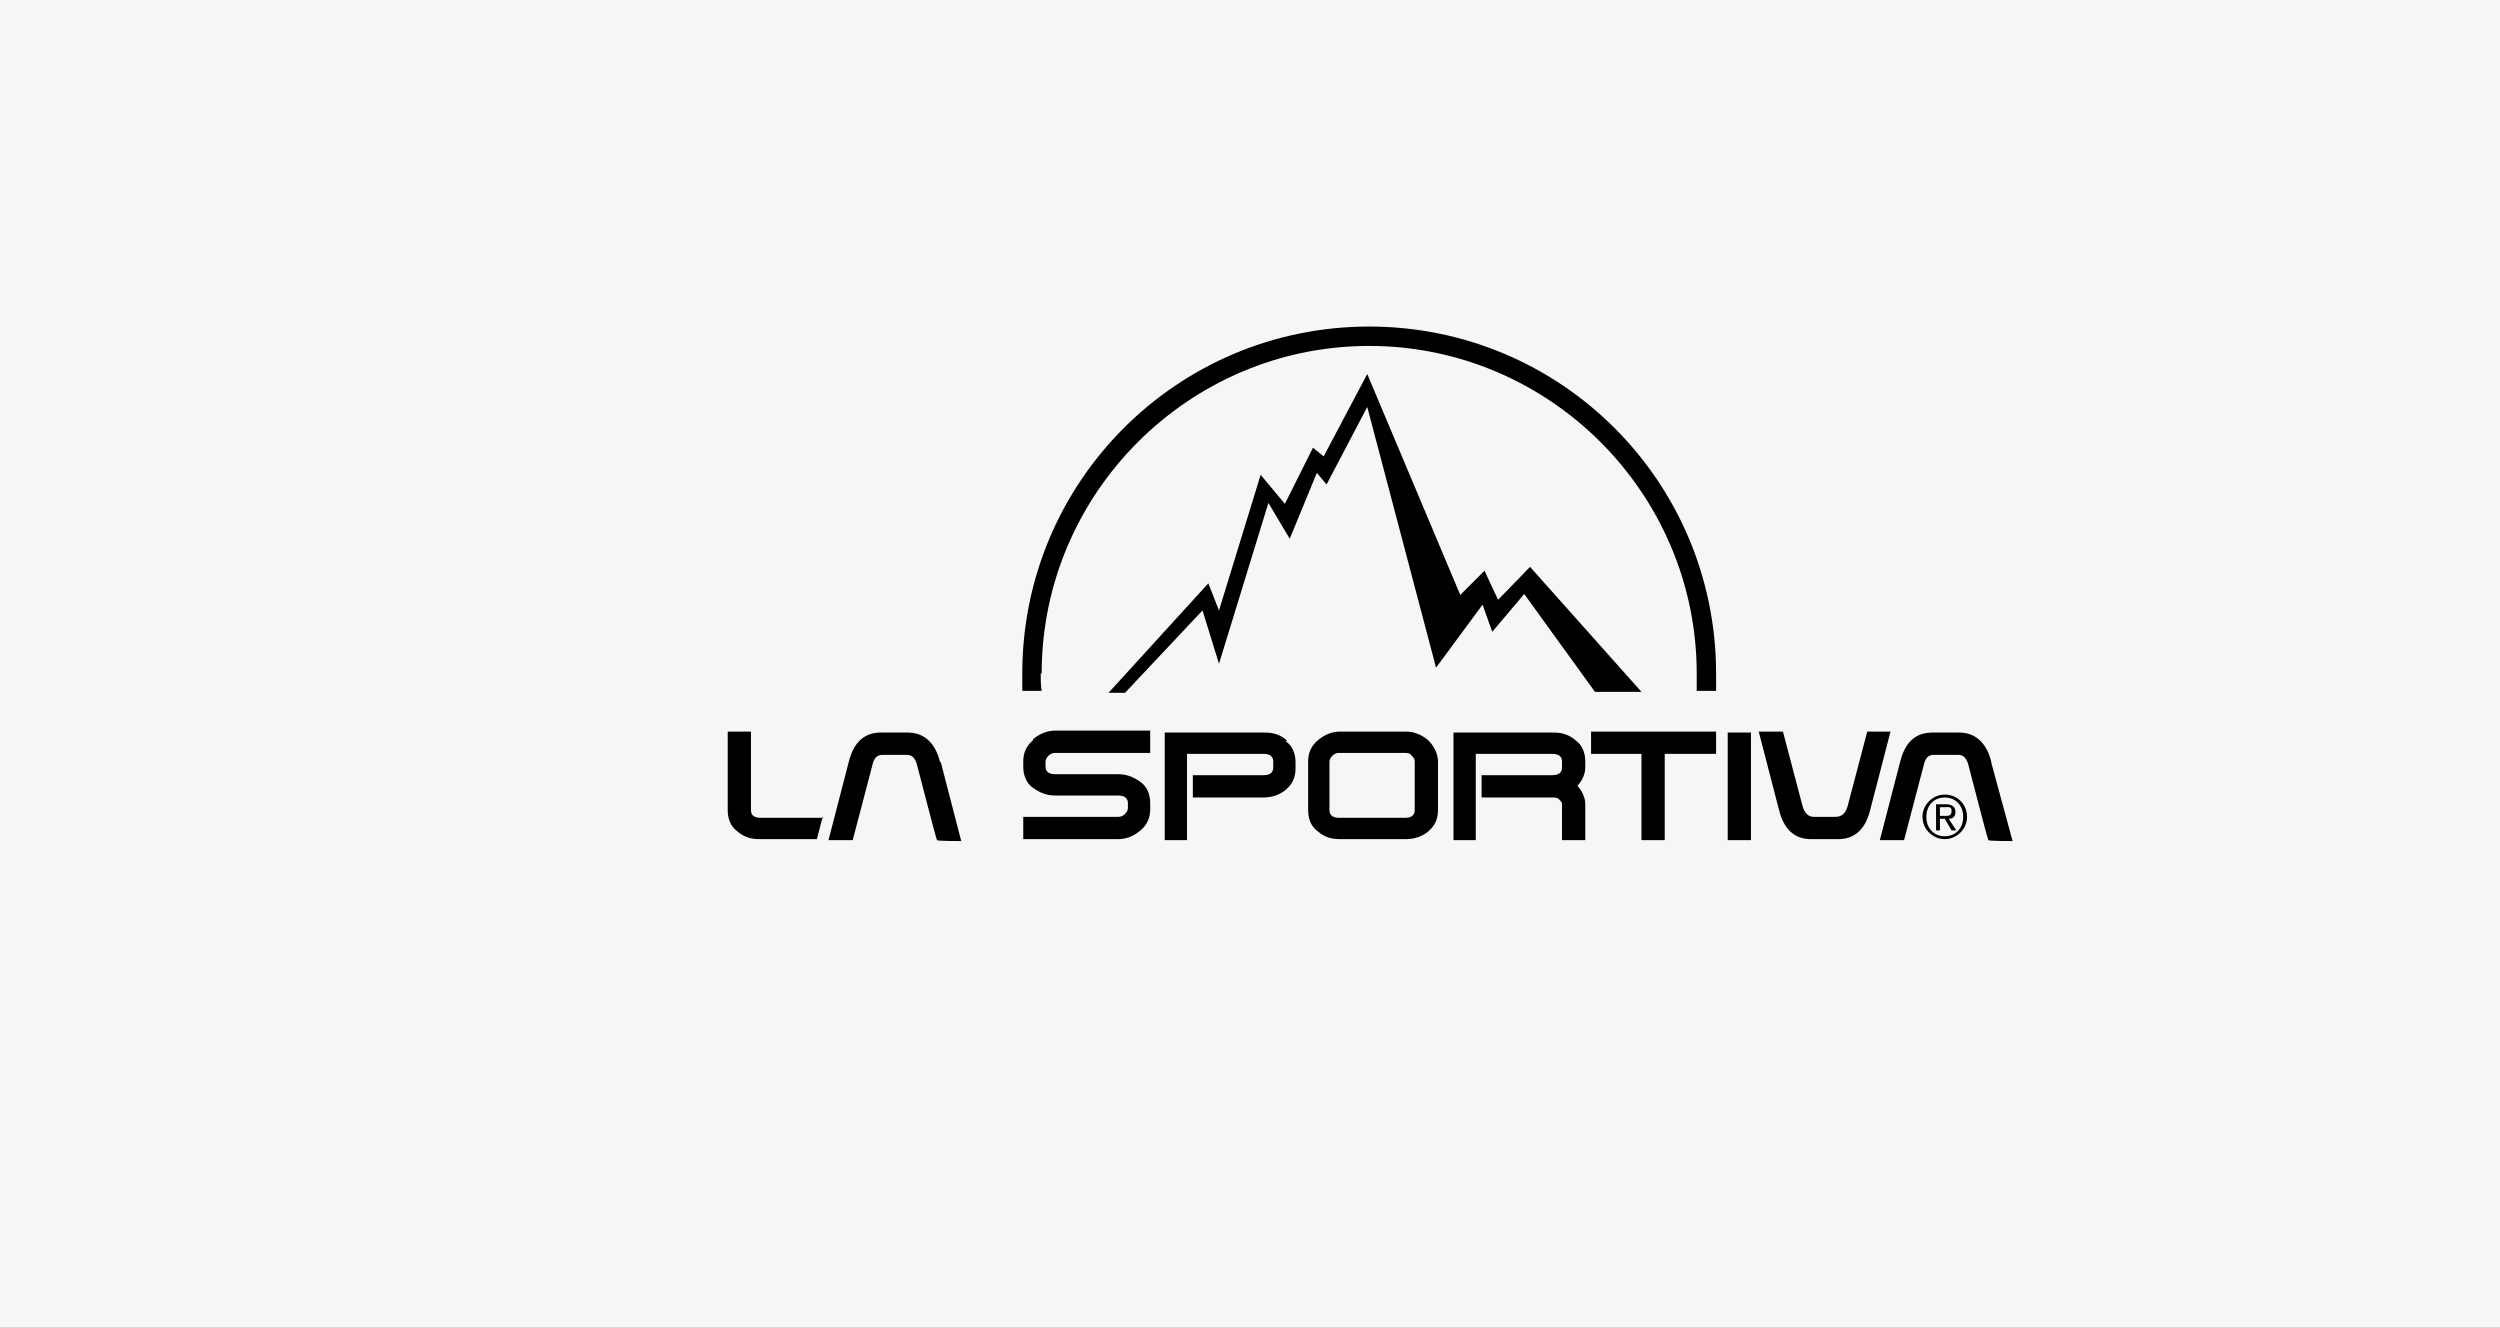 <?xml version="1.0" encoding="UTF-8"?>
<svg xmlns="http://www.w3.org/2000/svg" version="1.1" viewBox="0 0 258 137">
  <rect x="0" y="0" width="258" height="137" fill="#808080" stroke="none"/>
  <defs>
    <style>
      .cls-1 {
        fill: #f6f6f6;
        stroke: #fff;
        stroke-miterlimit: 10;
      }
    </style>
  </defs>
  <!-- Generator: Adobe Illustrator 28.6.0, SVG Export Plug-In . SVG Version: 1.2.0 Build 709)  -->
  <g>
    <g id="Layer_1">
      <rect class="cls-1" x="-7.2" y="-5.9" width="272.4" height="147.7"/>
      <g>
        <path d="M106.6,76.4c-.7.6-1,1.3-1,2.2v.5c0,.9.3,1.7,1,2.2s1.4.8,2.3.8h6.5c.9,0,1,.5,1,.8v.5c0,.2-.1.4-.3.6s-.4.3-.7.3h-9.8v2.3h9.8c.8,0,1.6-.3,2.3-.9.7-.6,1-1.3,1-2.2v-.6c0-.9-.3-1.7-1-2.2-.7-.5-1.4-.8-2.3-.8h-6.5c-.9,0-1-.5-1-.8v-.5c0-.2.1-.4.3-.6s.4-.3.7-.3h9.8v-2.3h-9.8c-.8,0-1.6.3-2.3.9h0ZM85,84.4h-6.5c-.9,0-1-.5-1-.8v-8.1h-2.4v8.1c0,.9.3,1.7,1,2.2.7.6,1.4.8,2.3.8h5.9l.6-2.3ZM146,83.6c0,.3-.1.8-1,.8h-6.8c-.9,0-1-.5-1-.8v-5c0-.2.1-.4.3-.6s.4-.3.7-.3h6.8c.2,0,.5,0,.7.3.2.2.3.3.3.6v5ZM132.8,76.4c-.7-.6-1.4-.8-2.3-.8h-10.3v11.1h2.3v-8.9h7.9c.7,0,1,.3,1,.8v.6c0,.3-.1.8-1,.8h-7.3v2.3h7.3c.9,0,1.7-.3,2.3-.8.7-.6,1-1.3,1-2.2v-.6c0-.9-.3-1.7-1-2.2h0ZM164.2,77.8h5.2v8.9h2.4v-8.9h5.3v-2.3h-12.9v2.3h0ZM192.7,75.5l-2,7.6c-.2.8-.6,1.2-1.3,1.2h-2.2c-.6,0-1-.4-1.2-1.2l-2-7.6h-2.5l2.1,8.1c.5,2,1.6,3,3.3,3h2.8c1.7,0,2.8-1,3.3-3l2.1-8.1h-2.5ZM178.3,86.7h2.4v-11.1h-2.4v11.1ZM162.6,76.4c-.7-.6-1.4-.8-2.3-.8h-10.3v11.1h2.3v-8.9h7.9c.7,0,1,.3,1,.8v.6c0,.3-.1.8-1,.8h-7.3v2.3h7.3c.3,0,.5,0,.7.2s.3.3.3.5v3.7h2.4v-3.7c0-.7-.3-1.3-.8-1.9.5-.6.8-1.2.8-1.9v-.6c0-.9-.3-1.7-1-2.2ZM147.4,76.4c-.7-.6-1.5-.9-2.3-.9h-6.8c-.8,0-1.6.3-2.3.9-.7.6-1,1.3-1,2.2v5c0,.9.3,1.7,1,2.2.7.6,1.4.8,2.3.8h6.8c.9,0,1.7-.3,2.3-.8.7-.6,1-1.3,1-2.2v-5c0-.8-.4-1.6-1-2.2h0ZM205.5,78.6c-.5-2-1.7-3-3.3-3h-2.8c-1.7,0-2.8,1-3.3,3l-2.1,8.1h2.5l2.1-8c.2-.6.5-.8,1-.8h2.5c.5,0,.8.3,1,.9.2.7,2,7.8,2.1,7.9h0c0,.1,2.5.1,2.5.1l-2.2-8.1h0Z"/>
        <path d="M200.7,82c1.3,0,2.3,1,2.3,2.3s-1.1,2.3-2.3,2.3-2.3-1-2.3-2.3,1.1-2.3,2.3-2.3ZM200.7,86.3c1.1,0,1.9-.8,1.9-2s-.8-2-1.9-2-1.9.8-1.9,2,.8,2,1.9,2ZM199.8,83h1c.7,0,1,.3,1,.8s-.3.7-.7.7l.8,1.2h-.5l-.7-1.2h-.5v1.2h-.4v-2.7h0ZM200.3,84.2h.4c.4,0,.7,0,.7-.5s-.3-.4-.6-.4h-.6v.9h0ZM97,78.6c-.5-2-1.7-3-3.3-3h-2.8c-1.7,0-2.8,1-3.3,3l-2.1,8.1h2.5l2.1-8c.2-.6.5-.8,1-.8h2.5c.5,0,.8.3,1,.9.2.7,2,7.8,2.1,7.9h0c0,.1,2.5.1,2.5.1l-2.1-8.1ZM107.5,69.5c0-18.6,15.2-33.8,33.8-33.8s33.8,15.2,33.8,33.8,0,1.2,0,1.8h2c0-.6,0-1.2,0-1.8,0-19.8-16-35.8-35.8-35.8s-35.8,16-35.8,35.8,0,1.2,0,1.8h2c-.1-.6-.1-1.2-.1-1.8Z"/>
        <path d="M124.1,63l1.7,5.5,5.1-16.6,2.2,3.7,2.8-6.8,1,1.2,4.2-8,7.1,26.9,4.8-6.5,1,2.8,3.3-3.9,7.3,10.1h4.8l-11.5-12.9-3.3,3.4-1.4-3-2.5,2.5-9.6-22.8-4.5,8.5-1.1-.9-2.9,5.8-2.5-3-4.3,14-1.1-2.8-10.3,11.3h1.7l7.9-8.4Z"/>
      </g>
    </g>
  </g>
</svg>